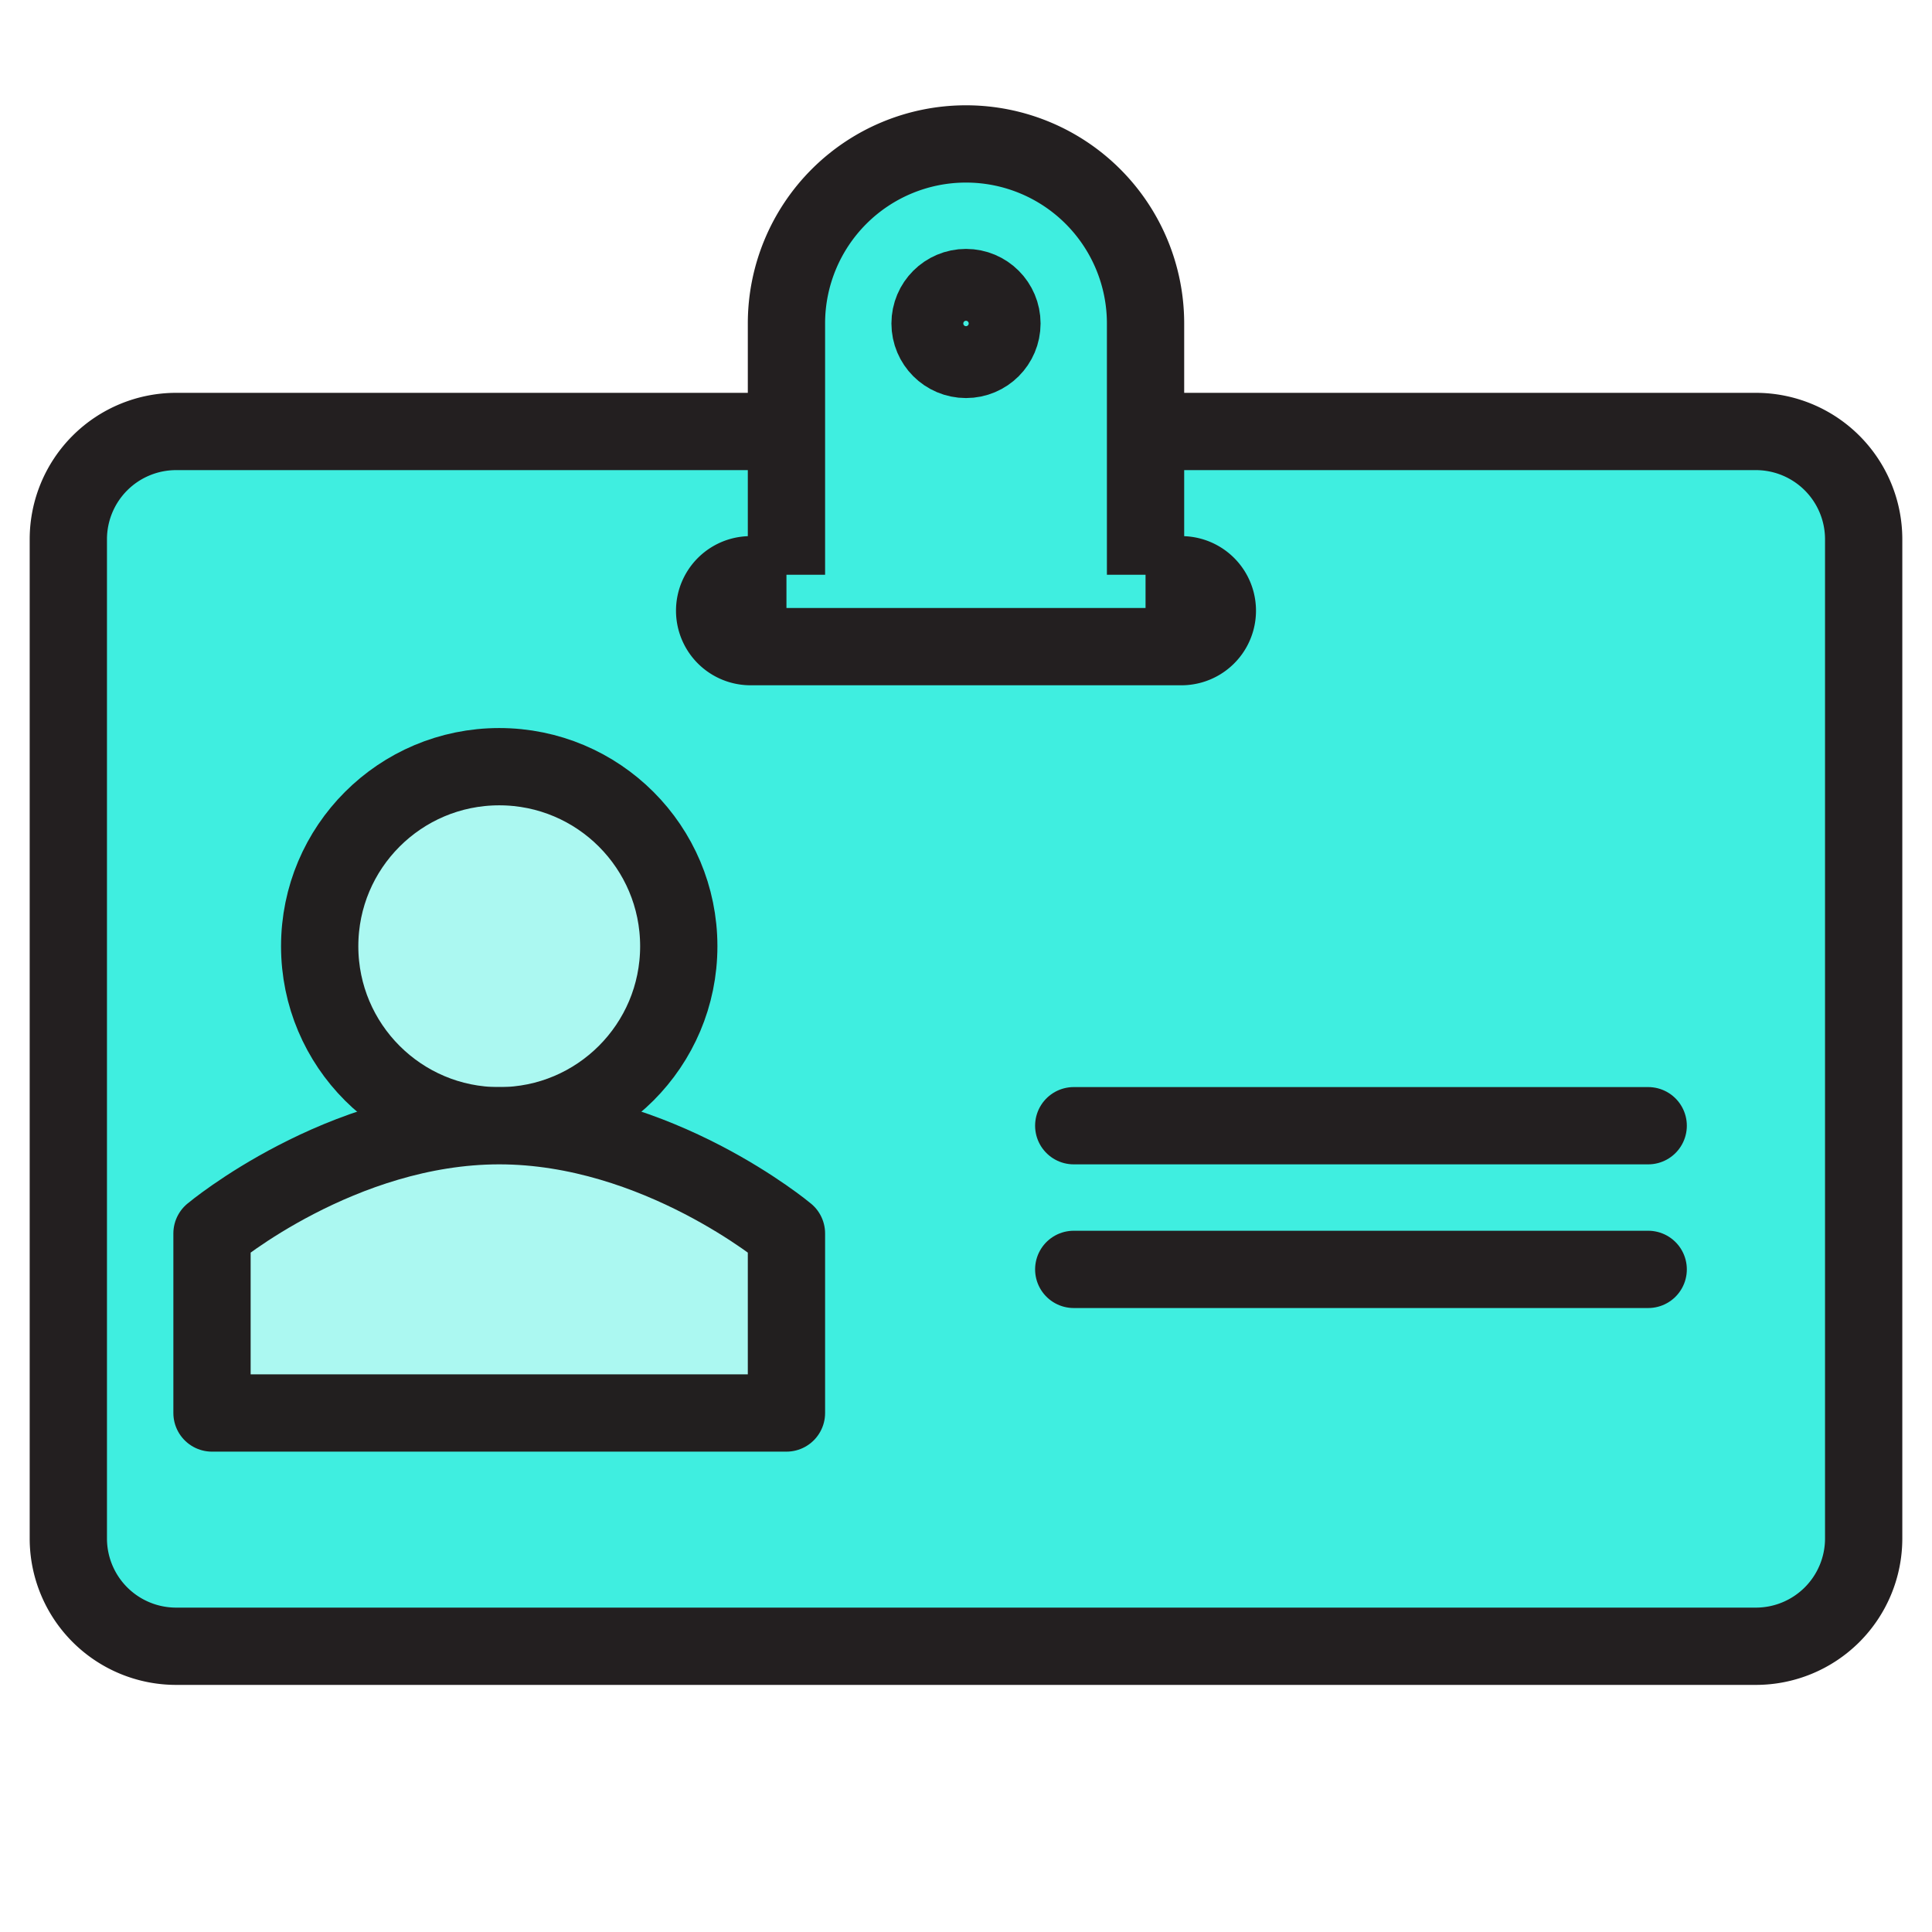 <?xml version="1.0" encoding="utf-8"?><svg xmlns="http://www.w3.org/2000/svg" viewBox="0 0 300 300">
  <g>
    <path d="M177.88,67h94.78a16.74,16.74,0,0,1,16.73,16.73V238.9a16.74,16.74,0,0,1-16.73,16.73H27.34A16.74,16.74,0,0,1,10.61,238.9V83.68A16.74,16.74,0,0,1,27.34,67h94.78" style="fill: #3feee0;stroke: #231f20;stroke-linejoin: round;stroke-width: 12px"/>
    <path d="M122.12,100.41V50.23a27.88,27.88,0,1,1,55.76,0v50.18" style="fill: #3feee0;stroke: #231f20;stroke-linejoin: round;stroke-width: 12px"/>
    <circle cx="77.52" cy="146.93" r="27.88" style="fill: #abf8f1;stroke: #221f1f;stroke-linejoin: round;stroke-width: 12px"/>
    <circle cx="150" cy="50.23" r="5.58" style="fill: #3feee0;stroke: #231f20;stroke-linejoin: round;stroke-width: 12px"/>
    <path d="M122.12,191.53v27.88H32.92V191.53s20-16.73,44.6-16.73S122.12,191.53,122.12,191.53Z" style="fill: #abf8f1;stroke: #221f1f;stroke-linejoin: round;stroke-width: 12px"/>
    <path d="M177.88,89.25h5.57a5.58,5.58,0,1,1,0,11.16h-66.9a5.58,5.58,0,0,1,0-11.16h5.57" style="fill: #3feee0;stroke: #231f20;stroke-linejoin: round;stroke-width: 12px"/>
    <line x1="166.73" y1="174.8" x2="255.93" y2="174.8" style="fill: #3feee0;stroke: #231f20;stroke-linecap: round;stroke-linejoin: round;stroke-width: 12px"/>
    <line x1="166.73" y1="197.11" x2="255.93" y2="197.11" style="fill: #3feee0;stroke: #231f20;stroke-linecap: round;stroke-linejoin: round;stroke-width: 12px"/>
  </g>
</svg>
